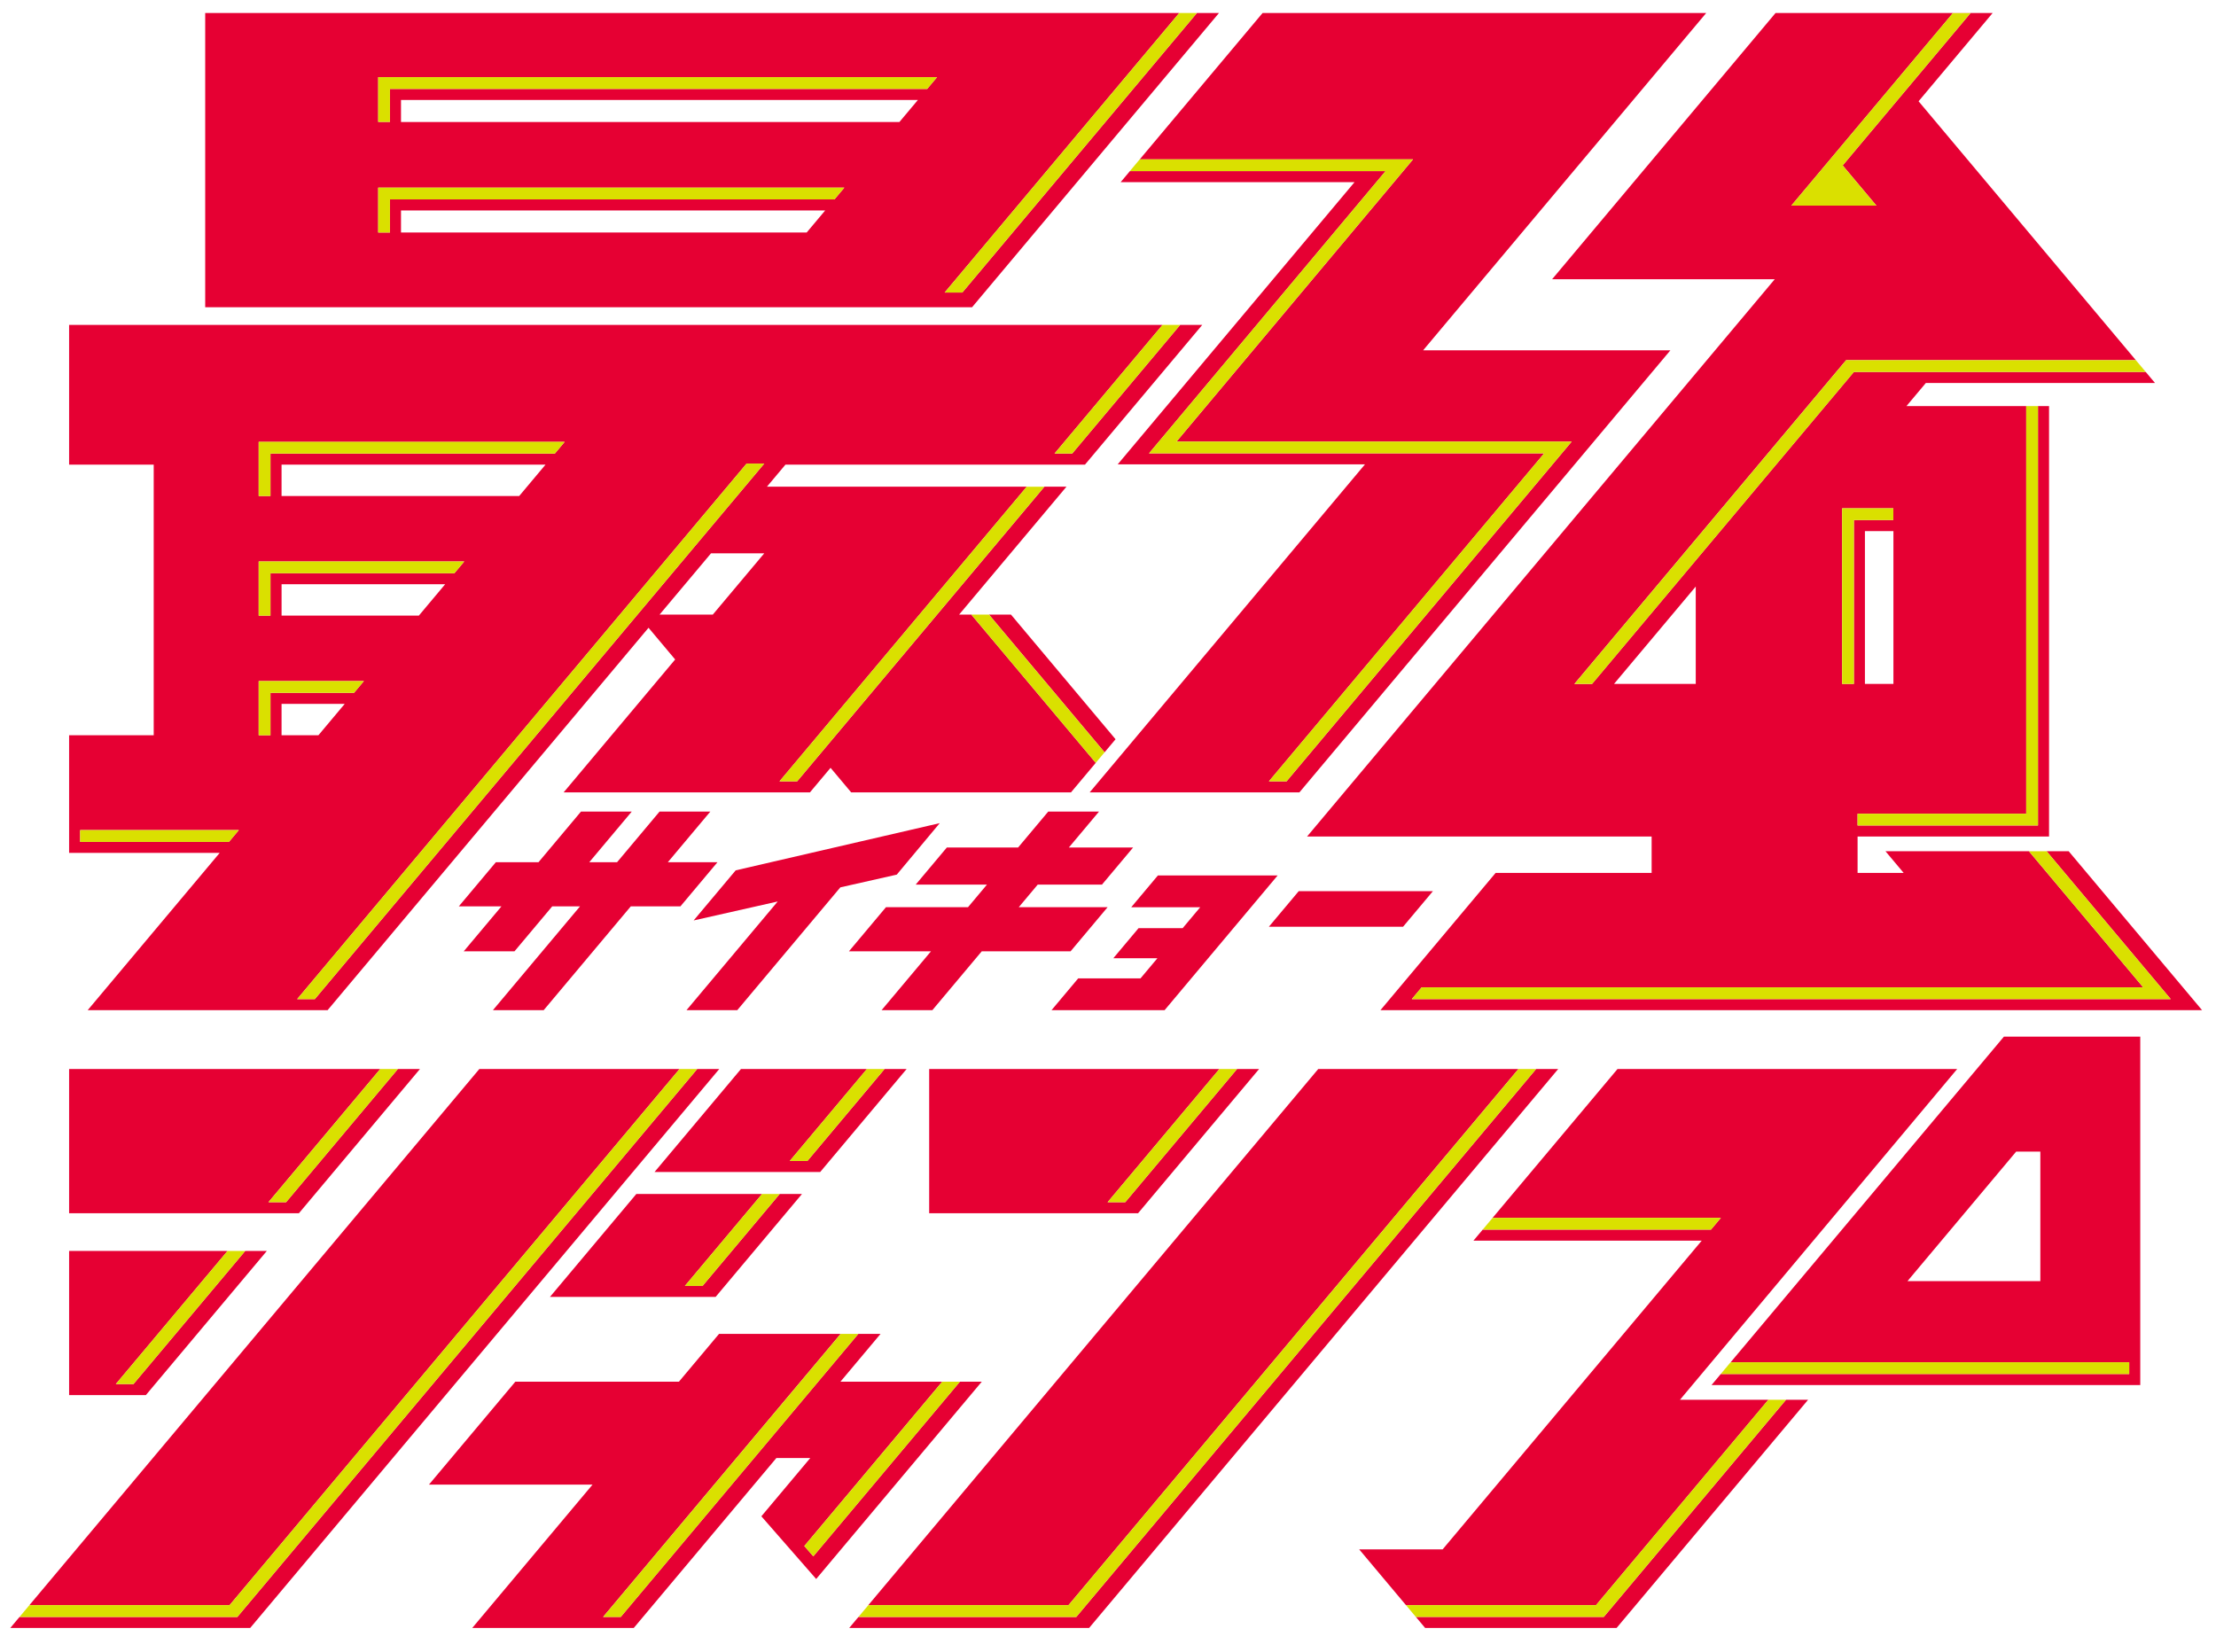 <?xml version="1.0" encoding="UTF-8"?>
<svg id="_レイヤー_2" data-name="レイヤー_2" xmlns="http://www.w3.org/2000/svg" width="37.85mm" height="28.222mm" version="1.1" viewBox="0 0 107.292 80">
  <!-- Generator: Adobe Illustrator 29.7.1, SVG Export Plug-In . SVG Version: 2.1.1 Build 8)  -->
  <path d="M47.533,46.067h4.301l1.793-2.137h-4.301l.917-1.093h3.111l1.507-1.796h-3.111l1.461-1.741h-2.458l-1.461,1.741h-3.45l-1.507,1.796h3.45l-.917,1.093h-3.972l-1.793,2.137h3.972l-2.391,2.849h2.458l2.391-2.849ZM26.324,48.916l4.217-5.026h2.403l1.793-2.137h-2.403l2.058-2.453h-2.458l-2.058,2.453h-1.346l2.058-2.453h-2.458l-2.058,2.453h-2.065l-1.793,2.137h2.065l-1.827,2.177h2.458l1.827-2.177h1.346l-4.217,5.026h2.458ZM35.697,48.916l4.99-5.946,2.732-.617,2.081-2.493-9.88,2.286-2.036,2.426,4.07-.918-4.415,5.262h2.458ZM85.93,13.519l-22.645,26.988h16.682v1.763h-7.553l-5.577,6.647h39.781l-6.459-7.697h-1.069l5.533,6.593.478.57h-36.747l.478-.57h34.936l-5.533-6.593h-6.946l.882,1.051h-2.232v-1.763h9.27v-20.843h-6.904l.939-1.119h11.095l-11.447-13.642,3.585-4.273h-10.511l-10.816,12.89h10.781ZM82.103,33.118h-3.957l3.957-4.715v4.715ZM89.76,25.184v7.934h-.57v-7.934h-0v-.57h2.48v.57h-1.91ZM91.674,25.718v7.4h-1.38v-7.4h1.38ZM98.103,39.403v-19.739h.57v19.739h0v.57h-8.735v-.57h8.165ZM94.552.634h.855l-6.19,7.377,1.634,1.947h-4.122l7.824-9.324ZM89.289,17.553l.094-.112h14.027l.478.57h-14.129l-12.677,15.108h-.855l13.061-15.566ZM26.626,62.803h8.021l4.183-4.986h-8.02l-4.184,4.986ZM36.896,57.817h.855l-3.735,4.452h-.855l3.735-4.452ZM43.897,51.766h-1.069l-3.735,4.452h-.855l3.735-4.452h-6.097l-4.184,4.986h8.021l4.183-4.986ZM54.771,43.932h3.34l-.851,1.014h-2.135l-1.223,1.457h2.135l-.818.975h-3.017l-1.29,1.538h5.475l5.472-6.522h-5.798l-1.29,1.538ZM12.921,60.575h-1.048l-5.411,6.448h-.855l5.411-6.448H3.346v6.983h3.715l5.859-6.983ZM74.374,51.766l-21.785,25.963-.478.57h-10.547l-.448.534h11.615l22.712-27.067h-1.068ZM44.435,70.602l3.1-3.695h-1.06l-7.097,8.457-.436-.499,6.678-7.958h-4.928l1.941-2.313h-1.078l-11.5,13.705h-.855l11.5-13.705h-5.887l-1.941,2.313h-7.92l-4.184,4.986h7.92l-5.823,6.94h7.82l6.906-8.23h1.641l-2.369,2.823,2.654,3.036,4.917-5.859h0ZM33.756,51.766l-21.785,25.963-.478.57H.946l-.448.534h11.615l22.712-27.067h-1.069ZM78.129,77.728l-.478.57h-9.099l.448.534h9.271l9.272-11.05h-1.069l-8.345,9.946ZM82.866,67.07h20.759v-16.872h-6.601l-14.157,16.872ZM103.09,66.536h-19.776l.478-.57h19.298v.57ZM98.787,55.767v6.27h-6.432l5.261-6.27h1.171ZM85.62,67.783h-4.281l13.422-16.017h-16.446l-6.048,7.207h11.052l-.478.57h-11.052l-.449.534h11.053l-12.546,14.951h-4.039l2.265,2.7h9.201l8.345-9.946ZM11.116,77.728l21.785-25.963h-9.692L1.063,78.158l.361-.43h9.692ZM4.247,48.916h11.615l15.538-18.517,1.289,1.536-5.399,6.435h11.925l.998-1.189.998,1.189h10.643l1.199-1.429-6.024-7.179h.855l5.596,6.669.532-.634-5.064-6.036h-2.51l4.867-5.8.33-.393h-1.068l-11.971,14.267h-.855l11.971-14.267h-12.579l.896-1.068h14.502l5.678-6.766H3.346v6.766h4.096v13.103H3.346v5.698h7.29l-6.39,7.615ZM56.284,15.734h.855l-5.225,6.227h-.855l5.225-6.227ZM34.511,29.762h-.524,0s-2.053,0-2.053,0l2.492-2.968h2.577l-2.492,2.968ZM37.003,22.448l-21.761,25.934h-.855l21.761-25.934h.855ZM13.632,35.603v-1.519h3.059l-1.274,1.519h-1.785ZM20.278,29.811h-6.645v-1.519h7.92l-1.274,1.519ZM25.138,24.019h-11.506v-1.519h12.78l-1.274,1.519ZM12.525,21.397h14.814l-.478.57h-13.766v2.053h-.57v-2.623ZM12.525,27.189h9.953l-.478.57h-8.905v2.053h-.57v-2.623ZM12.525,32.981h5.093l-.478.57h-4.045v2.053h-.57v-2.623ZM3.881,40.767v-.57h7.682l-.478.57H3.881ZM42.041,77.728h9.692l21.785-25.963h-9.692l-22.146,26.393.361-.43ZM20.333,51.766h-1.069l-5.411,6.448h-.855l5.411-6.448H3.346v6.983h11.128l5.859-6.983ZM68.415,7.717l-.477.57-10.974,13.096h19.133l-.478.57-13.328,15.883h-.855l13.328-15.883h-19.132l11.452-13.666h-12.378l-.448.534h11.324l-11.467,13.666h11.972l-13.328,15.883h10.155l17.962-21.407h-11.972L82.61.629h-21.479l-5.947,7.087h13.232ZM60.962,51.766h-1.068l-5.411,6.448h-.855l5.411-6.448h-14.051v6.983h10.115l5.859-6.983ZM36.02,14.879h11.043L59.02.629H9.935v14.249h26.085,0ZM43.546,5.909h-24.131v-1.069h25.028l-.897,1.069ZM57.096.629h.855l-11.359,13.537h-.855L57.096.629ZM18.311,3.737h27.058l-.478.57h-26.01v1.597h-.57v-2.167ZM18.881,11.259h-.57v-2.172h22.568l-.478.57h-21.52v1.602ZM19.415,11.259v-1.068h20.538l-.896,1.068h-19.642ZM69.377,43.155h-6.497l-1.446,1.723h6.497l1.446-1.723Z" fill="#e60033"/>
  <path d="M34.016,62.269l3.735-4.452h-.855l-3.735,4.452h.855ZM36.148,22.448l-21.761,25.934h.855l21.761-25.934h-.855ZM54.483,58.214l5.411-6.448h-.855l-5.411,6.448h.855ZM39.093,56.217l3.735-4.452h-.855l-3.735,4.452h.855ZM53.479,36.431l-5.596-6.669h-.855l6.024,7.179.427-.509ZM56.284,15.734l-5.225,6.227h.855l5.225-6.227h-.855ZM98.103,19.664v19.739h-8.165v.57h8.735v-.57h-0v-19.739h-.57ZM57.951.629h-.855l-11.359,13.537h.855L57.951.629ZM89.19,25.184h0v7.934h.57v-7.934h1.91v-.57h-2.48v.57ZM98.234,41.219l5.533,6.593h-34.936l-.478.57h36.747l-.478-.57-5.533-6.593h-.855ZM89.217,8.011l6.19-7.377h-.855l-7.824,9.324h4.122l-1.634-1.947ZM68.415,7.717h-13.234l-.478.57h12.38l-11.452,13.666h19.132l-13.328,15.883h.855l13.328-15.883.478-.57h-19.133l10.974-13.096.477-.57ZM49.71,23.569l-11.971,14.267h.855l11.971-14.267h-.855ZM89.76,18.011h14.129l-.478-.57h-14.027l-.094.112-13.061,15.566h.855l12.677-15.108ZM13.854,58.214l5.411-6.448h-.855l-5.411,6.448h.855ZM45.621,66.907l-6.678,7.958.436.499,7.097-8.457h-.855ZM73.519,51.766l-21.785,25.963h-9.692l-.361.43-.117.14h10.547l.478-.57,21.785-25.963h-.855ZM40.702,64.594l-11.5,13.705h.855l11.5-13.705h-.855ZM32.901,51.766l-21.785,25.963H1.424l-.361.43-.117.14h10.547l.478-.57,21.785-25.963h-.855ZM18.881,4.306h26.01l.478-.57h-27.058v2.167h.57v-1.597ZM72.221,59.028l-.432.515h11.052l.478-.57h-11.052l-.046.055ZM77.274,77.728h-9.201l.478.57h9.099l.478-.57,8.345-9.946h-.855l-8.345,9.946ZM83.314,66.536h19.776v-.57h-19.298l-.478.57ZM13.095,21.966h13.766l.478-.57h-14.814v2.623h.57v-2.053ZM13.095,27.759h8.905l.478-.57h-9.953v2.623h.57v-2.053ZM5.607,67.023h.855l5.411-6.448h-.855l-5.411,6.448ZM18.881,9.657h21.52l.478-.57h-22.568v2.172h.57v-1.602ZM13.095,33.551h4.045l.478-.57h-5.093v2.623h.57v-2.053ZM11.562,40.198H3.881v.57h7.204l.478-.57Z" fill="#dae000"/>
</svg>